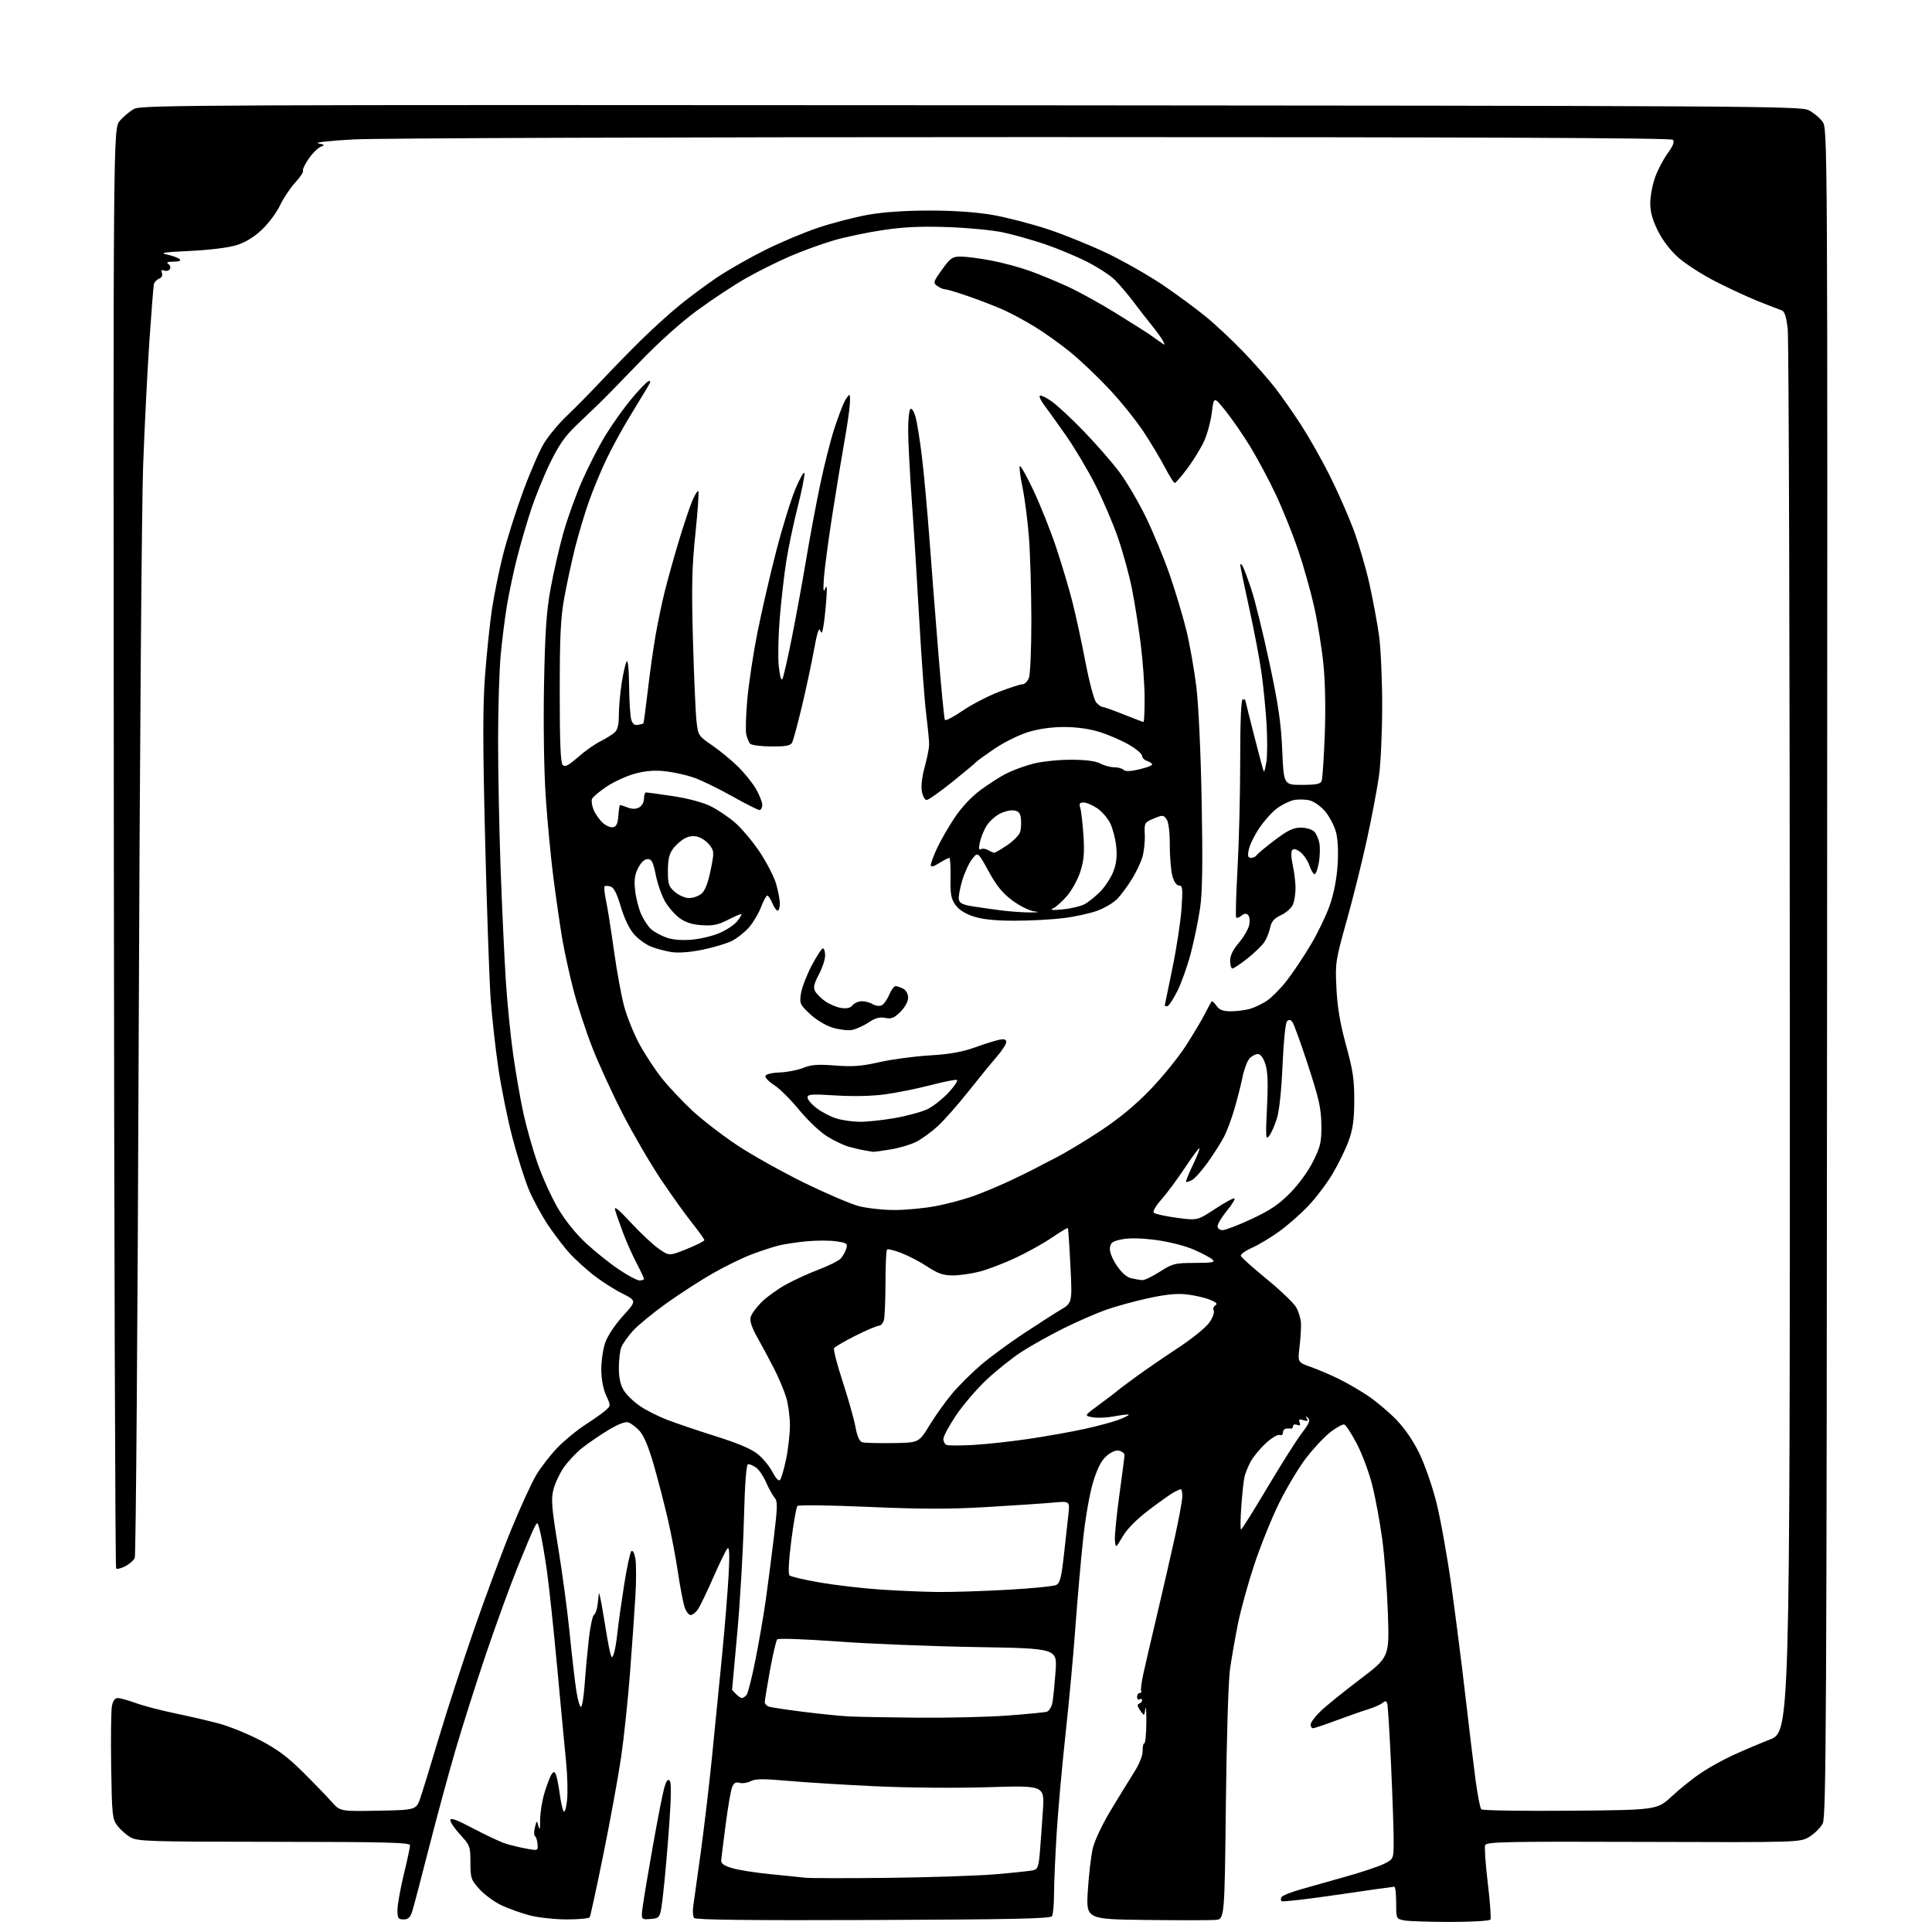 <?xml version="1.0" encoding="UTF-8" standalone="no"?>
<svg 
  version="1.1" 
  xmlns="http://www.w3.org/2000/svg" 
  xmlns:xlink="http://www.w3.org/1999/xlink" 
  xmlns:svg="http://www.w3.org/2000/svg"
  xmlns:rdf="http://www.w3.org/1999/02/22-rdf-syntax-ns#"
  xmlns:cc="http://creativecommons.org/ns#"
  xmlns:dc="http://purl.org/dc/elements/1.1/"
  viewBox="0 0 768 768"
  width="768"
  height="768"
>
<style>svg {background-color: white; }</style>"
<path stroke="none" fill="black" fill-rule="evenodd" d="M347.12,763.23C298.38,763.42 276.56,763.17 275.95,762.44C275.46,761.85 275.28,759.83 275.55,757.94C275.82,756.05 277.13,746.62 278.47,737.00C279.80,727.38 281.80,710.50 282.92,699.50C284.04,688.50 285.87,670.05 286.99,658.50C288.11,646.95 289.30,632.33 289.64,626.00C290.07,618.04 289.94,614.81 289.21,615.50C288.64,616.05 286.14,621.15 283.65,626.83C281.16,632.51 278.41,638.25 277.54,639.58C276.67,640.91 275.32,642.00 274.55,642.00C273.78,642.00 272.68,640.54 272.10,638.75C271.52,636.96 270.35,630.77 269.49,625.00C268.64,619.23 266.79,609.55 265.38,603.50C263.97,597.45 261.45,587.77 259.79,582.00C257.80,575.10 255.88,570.56 254.20,568.76C252.80,567.26 250.79,565.75 249.74,565.42C248.52,565.03 245.65,566.15 241.67,568.56C238.28,570.63 233.59,573.85 231.25,575.72C228.92,577.59 225.68,581.06 224.05,583.42C222.43,585.78 220.59,589.73 219.98,592.18C219.02,595.99 219.30,599.40 221.87,615.08C223.54,625.21 225.61,640.70 226.48,649.50C227.35,658.30 228.53,668.54 229.12,672.25C229.70,675.97 230.55,678.78 231.00,678.50C231.45,678.22 232.10,674.06 232.43,669.25C232.77,664.44 233.51,656.46 234.07,651.53C234.64,646.59 235.55,642.28 236.10,641.94C236.65,641.60 237.27,640.01 237.48,638.41C237.69,636.81 237.94,634.60 238.03,633.50C238.13,632.40 239.00,636.53 239.98,642.68C240.95,648.83 242.08,655.13 242.48,656.68C243.15,659.24 243.29,659.31 243.98,657.50C244.40,656.40 245.06,652.58 245.44,649.00C245.82,645.42 247.02,636.88 248.10,630.02C249.18,623.15 250.47,617.13 250.96,616.64C251.49,616.11 252.15,617.26 252.55,619.44C252.94,621.47 252.95,628.17 252.59,634.32C252.23,640.47 251.26,654.27 250.44,665.00C249.62,675.73 248.03,690.80 246.90,698.50C245.77,706.20 242.62,723.47 239.90,736.89C237.18,750.30 234.71,761.66 234.42,762.14C234.12,762.61 230.04,763.00 225.34,763.00C220.63,763.00 214.02,762.28 210.64,761.41C207.26,760.53 202.18,758.72 199.34,757.38C196.50,756.04 192.56,753.15 190.59,750.97C187.23,747.25 187.00,746.57 187.00,740.36C187.00,734.01 186.83,733.54 183.00,729.38C180.80,727.00 179.00,724.37 179.00,723.54C179.00,722.43 181.49,723.34 188.25,726.91C193.34,729.59 199.07,732.28 201.00,732.88C202.93,733.49 206.61,734.37 209.19,734.85C213.82,735.71 213.87,735.69 213.69,733.11C213.58,731.67 213.14,730.23 212.69,729.91C212.25,729.58 212.22,728.00 212.63,726.41C213.38,723.50 213.38,723.50 214.06,726.00C214.54,727.76 214.74,727.01 214.71,723.48C214.69,720.72 215.49,715.77 216.50,712.48C217.50,709.19 218.79,705.90 219.36,705.16C220.19,704.08 220.52,704.18 221.07,705.66C221.44,706.67 222.08,709.98 222.49,713.00C222.89,716.02 223.56,719.12 223.98,719.89C224.44,720.73 224.99,719.17 225.39,715.89C225.75,712.92 225.59,706.00 225.04,700.50C224.49,695.00 222.90,678.12 221.51,663.00C220.11,647.88 218.27,630.55 217.41,624.50C216.56,618.45 215.37,611.53 214.77,609.12C213.70,604.77 213.69,604.75 212.40,607.21C211.68,608.58 208.67,615.72 205.70,623.10C202.73,630.47 197.10,645.95 193.19,657.50C189.28,669.05 183.83,686.21 181.07,695.63C178.32,705.05 173.56,722.60 170.49,734.63C167.43,746.66 164.45,757.96 163.88,759.75C163.09,762.24 162.28,763.00 160.42,763.00C158.29,763.00 158.00,762.55 158.00,759.25C158.00,757.19 159.13,750.86 160.50,745.19C161.88,739.51 163.00,734.27 163.00,733.53C163.00,732.42 153.48,732.18 108.93,732.15C58.69,732.11 54.64,731.98 51.79,730.30C50.09,729.31 47.76,727.23 46.60,725.68C44.65,723.06 44.48,721.37 44.19,702.18C44.02,690.81 44.15,680.04 44.48,678.25C44.89,676.08 45.66,675.00 46.81,675.00C47.75,675.00 50.98,675.90 53.98,676.99C56.98,678.09 63.94,679.91 69.46,681.05C74.98,682.19 82.88,684.02 87.00,685.12C91.12,686.23 98.54,689.24 103.47,691.81C110.23,695.34 114.43,698.47 120.49,704.50C124.91,708.90 130.03,714.20 131.87,716.28C135.21,720.05 135.21,720.05 150.34,719.78C165.48,719.50 165.48,719.50 167.17,714.50C168.10,711.75 171.41,700.95 174.53,690.50C177.65,680.05 183.95,660.70 188.53,647.50C193.11,634.30 199.79,616.35 203.39,607.61C206.98,598.88 211.40,589.27 213.21,586.26C215.02,583.25 218.75,578.44 221.50,575.57C224.25,572.70 229.20,568.60 232.50,566.47C235.80,564.34 239.47,561.75 240.66,560.71C242.82,558.82 242.82,558.81 240.93,554.66C239.76,552.07 239.04,548.20 239.02,544.43C239.01,541.09 239.70,536.30 240.56,533.78C241.46,531.13 244.42,526.66 247.61,523.15C253.10,517.08 253.10,517.08 247.25,514.12C244.03,512.50 238.94,509.24 235.95,506.88C232.95,504.52 228.80,500.77 226.73,498.54C224.66,496.32 220.79,491.30 218.14,487.40C215.48,483.49 211.92,476.95 210.21,472.86C208.51,468.77 205.53,459.28 203.59,451.79C201.65,444.29 199.16,431.93 198.06,424.33C196.95,416.72 195.61,404.65 195.07,397.50C194.54,390.35 193.54,361.97 192.86,334.43C191.89,295.32 191.89,280.87 192.82,268.43C193.48,259.67 194.72,247.82 195.57,242.10C196.43,236.38 198.40,226.70 199.95,220.60C201.49,214.49 205.04,203.26 207.83,195.63C210.62,188.00 214.39,179.29 216.20,176.29C218.02,173.28 222.18,168.27 225.47,165.16C228.75,162.05 234.80,155.90 238.93,151.50C243.05,147.10 250.17,139.80 254.75,135.28C259.34,130.76 266.33,124.42 270.30,121.20C274.26,117.98 280.95,113.03 285.17,110.20C289.39,107.37 297.82,102.55 303.92,99.50C310.01,96.44 319.61,92.40 325.25,90.52C330.89,88.63 339.77,86.32 345.00,85.39C351.15,84.29 359.79,83.70 369.50,83.70C379.16,83.70 388.06,84.32 394.50,85.43C400.00,86.38 409.90,88.94 416.50,91.11C423.10,93.29 433.90,97.68 440.50,100.87C447.10,104.06 456.96,109.70 462.41,113.40C467.86,117.10 475.51,122.74 479.41,125.94C483.31,129.13 490.11,135.51 494.51,140.12C498.92,144.73 504.60,151.20 507.13,154.50C509.66,157.80 514.21,164.32 517.25,169.00C520.28,173.68 525.32,182.56 528.43,188.75C531.55,194.94 535.83,204.61 537.95,210.25C540.06,215.89 542.94,225.68 544.35,232.00C545.75,238.32 547.47,247.55 548.17,252.50C548.87,257.45 549.44,270.05 549.44,280.50C549.44,290.95 548.86,303.55 548.16,308.50C547.46,313.45 545.33,324.70 543.42,333.50C541.51,342.30 537.88,356.90 535.34,365.95C530.87,381.93 530.75,382.70 531.26,392.95C531.64,400.50 532.72,406.91 535.08,415.50C537.82,425.46 538.37,429.20 538.34,437.50C538.30,445.19 537.79,448.88 536.12,453.49C534.92,456.79 532.07,462.64 529.79,466.49C527.50,470.35 523.13,476.14 520.07,479.37C517.01,482.59 511.74,487.21 508.37,489.62C504.99,492.04 500.13,494.94 497.56,496.08C494.99,497.22 493.05,498.64 493.25,499.24C493.45,499.85 498.07,503.98 503.51,508.43C508.95,512.88 514.22,517.93 515.23,519.65C516.23,521.37 517.10,524.29 517.17,526.14C517.23,527.99 516.96,532.21 516.57,535.53C515.86,541.55 515.86,541.55 521.18,543.43C524.10,544.46 529.20,546.65 532.50,548.29C535.80,549.93 540.98,552.96 544.01,555.01C547.04,557.07 551.91,561.16 554.83,564.12C558.16,567.48 561.62,572.48 564.09,577.49C566.27,581.91 569.36,590.75 570.98,597.20C572.60,603.64 575.27,618.49 576.92,630.20C578.56,641.92 581.07,661.62 582.50,674.00C583.92,686.38 585.74,701.43 586.54,707.45C587.34,713.47 588.37,718.77 588.84,719.24C589.30,719.70 605.21,719.95 624.19,719.79C658.70,719.50 658.70,719.50 664.68,713.96C667.97,710.91 673.23,706.71 676.37,704.63C679.52,702.54 685.11,699.45 688.79,697.76C692.48,696.06 699.10,693.25 703.50,691.51C711.50,688.35 711.50,688.35 711.48,412.93C711.47,261.44 711.09,134.43 710.64,130.69C710.05,125.70 709.38,123.72 708.16,123.33C707.25,123.03 703.12,121.43 699.00,119.78C694.88,118.13 687.23,114.59 682.00,111.92C676.77,109.24 670.17,105.01 667.32,102.51C664.07,99.66 660.99,95.68 659.07,91.82C656.91,87.49 656.00,84.24 656.00,80.82C656.00,78.14 656.84,73.57 657.86,70.66C658.88,67.75 661.14,63.41 662.88,61.01C665.13,57.90 665.73,56.33 664.97,55.57C664.22,54.82 589.36,54.50 410.70,54.50C267.88,54.50 150.09,54.90 140.50,55.43C130.95,55.95 124.81,56.63 126.50,56.98C129.13,57.53 129.25,57.70 127.50,58.34C126.40,58.74 124.25,60.87 122.72,63.08C121.20,65.29 120.17,67.46 120.44,67.90C120.71,68.33 119.31,70.45 117.34,72.59C115.37,74.74 112.64,78.84 111.28,81.70C109.92,84.56 106.66,88.92 104.03,91.38C100.87,94.33 97.43,96.41 93.87,97.50C90.76,98.46 83.02,99.41 75.50,99.75C64.89,100.25 63.23,100.52 66.48,101.21C68.67,101.68 70.90,102.50 71.43,103.03C72.06,103.66 71.17,104.01 68.95,104.02C66.60,104.03 65.94,104.31 66.88,104.90C67.64,105.38 67.93,106.31 67.53,106.96C67.13,107.61 66.12,107.88 65.29,107.56C64.23,107.15 63.95,107.44 64.37,108.53C64.73,109.46 64.28,110.36 63.23,110.79C62.28,111.18 61.35,112.17 61.16,113.00C60.98,113.83 60.18,123.95 59.39,135.50C58.60,147.05 57.48,169.32 56.90,185.00C56.32,200.68 55.52,304.40 55.12,415.50C54.72,526.60 54.02,618.30 53.57,619.29C53.13,620.27 51.42,621.77 49.79,622.61C48.15,623.46 46.52,623.85 46.16,623.49C45.80,623.13 45.39,494.21 45.25,337.00C45.00,51.16 45.00,51.16 47.62,48.04C49.06,46.33 51.65,44.18 53.37,43.27C56.27,41.73 80.74,41.63 385.99,41.84C695.18,42.05 715.69,42.17 718.92,43.78C720.82,44.73 723.30,46.77 724.44,48.32C726.50,51.15 726.50,51.15 726.30,386.53C726.12,684.72 725.93,722.24 724.57,724.86C723.73,726.48 721.38,728.84 719.34,730.10C715.63,732.39 715.63,732.39 653.29,732.18C598.32,731.99 590.88,732.15 590.37,733.49C590.05,734.32 590.52,741.10 591.42,748.56C592.31,756.01 592.79,762.54 592.47,763.06C592.14,763.58 585.10,764.00 576.57,764.00C568.14,764.00 559.84,763.72 558.12,763.38C555.02,762.75 555.00,762.72 555.00,756.38C555.00,752.87 554.66,750.00 554.25,749.99C553.84,749.99 543.72,751.42 531.77,753.18C519.82,754.93 509.76,756.09 509.42,755.75C509.08,755.41 509.09,754.67 509.44,754.10C509.79,753.53 513.10,752.19 516.79,751.13C520.48,750.06 528.67,747.75 535.00,745.98C541.33,744.22 548.19,741.92 550.25,740.87C554.00,738.96 554.00,738.96 554.00,731.49C554.00,727.38 553.53,713.78 552.95,701.26C552.38,688.74 551.70,677.89 551.44,677.14C551.08,676.07 550.67,676.03 549.53,676.97C548.74,677.63 546.16,678.76 543.80,679.49C541.43,680.21 535.76,682.20 531.18,683.90C526.61,685.61 522.44,687.00 521.93,687.00C521.42,687.00 521.00,686.35 521.00,685.55C521.00,684.75 522.69,682.44 524.75,680.42C526.81,678.40 533.85,672.69 540.39,667.73C552.28,658.73 552.28,658.73 551.72,641.61C551.40,632.20 550.40,618.88 549.48,612.00C548.56,605.12 546.75,595.35 545.47,590.28C544.18,585.21 541.41,577.81 539.32,573.84C537.22,569.86 535.00,566.45 534.38,566.27C533.76,566.08 531.32,567.40 528.96,569.21C526.59,571.02 522.23,575.65 519.26,579.50C516.30,583.35 511.44,591.45 508.46,597.50C505.48,603.55 501.04,614.58 498.58,622.00C496.12,629.42 493.20,640.00 492.10,645.50C490.99,651.00 489.58,659.10 488.95,663.50C488.30,668.05 487.58,691.23 487.30,717.20C486.79,762.89 486.79,762.89 483.14,763.20C481.14,763.36 468.75,763.37 455.62,763.21C431.73,762.93 431.73,762.93 432.43,751.57C432.82,745.32 433.70,737.77 434.39,734.79C435.12,731.65 438.17,725.19 441.65,719.44C444.95,713.97 449.15,707.14 450.98,704.25C452.97,701.11 454.27,697.79 454.22,696.00C454.17,694.35 454.47,693.00 454.88,693.00C455.29,693.00 455.65,689.29 455.69,684.75C455.72,680.21 455.55,677.79 455.30,679.36C454.85,682.22 454.85,682.22 453.23,679.92C452.08,678.28 451.96,677.51 452.81,677.23C453.47,677.01 454.00,676.39 454.00,675.86C454.00,675.32 453.55,675.16 453.00,675.50C452.45,675.84 452.00,675.42 452.00,674.56C452.00,673.70 452.48,673.00 453.06,673.00C453.64,673.00 453.90,672.65 453.64,672.22C453.37,671.79 453.75,668.76 454.47,665.47C455.19,662.19 457.65,651.62 459.92,642.00C462.20,632.38 465.39,618.43 467.03,611.01C468.66,603.60 470.00,596.28 470.00,594.76C470.00,593.24 469.75,592.00 469.43,592.00C469.12,592.00 467.89,592.52 466.68,593.16C465.48,593.80 461.03,596.96 456.78,600.18C451.86,603.92 448.05,607.76 446.28,610.77C443.50,615.50 443.50,615.50 443.20,612.37C443.03,610.64 443.82,602.56 444.95,594.41C446.08,586.26 447.00,579.06 447.00,578.41C447.00,577.76 446.09,576.99 444.97,576.70C443.69,576.37 441.86,577.09 439.99,578.66C437.89,580.43 436.35,583.35 434.63,588.82C433.23,593.29 431.54,602.77 430.59,611.50C429.70,619.75 428.30,635.63 427.49,646.79C426.68,657.95 424.89,677.30 423.52,689.79C422.15,702.28 420.57,719.92 420.02,729.00C419.46,738.08 419.00,748.88 418.99,753.00C418.98,757.12 418.62,761.06 418.18,761.73C417.58,762.69 401.56,763.03 347.12,763.23zM258.65,762.82C254.79,763.13 254.79,763.13 255.50,757.82C255.88,754.89 257.72,743.95 259.58,733.50C261.43,723.05 263.45,712.76 264.06,710.63C264.81,707.98 265.48,707.08 266.19,707.79C266.89,708.49 266.83,714.13 266.01,725.66C265.34,734.92 264.28,747.00 263.65,752.50C262.50,762.50 262.50,762.50 258.65,762.82zM353.50,746.47C370.00,746.28 389.12,745.63 396.00,745.03C402.88,744.44 409.47,743.74 410.65,743.48C412.51,743.07 412.87,742.12 413.37,736.26C413.68,732.54 414.22,725.06 414.57,719.62C415.21,709.75 415.21,709.75 392.85,710.44C380.27,710.83 360.67,710.67 348.00,710.07C335.62,709.49 319.93,708.52 313.11,707.91C303.48,707.05 300.22,707.08 298.43,708.04C297.17,708.71 295.18,709.02 294.01,708.71C292.41,708.30 291.66,708.75 290.97,710.57C290.47,711.90 289.34,718.50 288.47,725.24C287.59,731.98 286.79,738.34 286.69,739.37C286.55,740.77 287.61,741.57 291.00,742.60C293.48,743.35 300.23,744.42 306.00,744.99C311.77,745.55 318.07,746.19 320.00,746.42C321.93,746.64 337.00,746.66 353.50,746.47zM365.00,682.81C376.82,682.91 392.80,682.53 400.50,681.96C408.20,681.39 415.24,680.70 416.15,680.43C417.05,680.15 418.05,678.48 418.37,676.72C418.68,674.95 419.24,669.40 419.60,664.38C420.27,655.27 420.27,655.27 387.88,654.73C370.07,654.43 345.21,653.43 332.64,652.50C320.07,651.58 309.41,651.20 308.97,651.66C308.52,652.12 307.22,657.66 306.08,663.96C304.94,670.27 304.00,675.96 304.00,676.61C304.00,677.26 304.68,678.05 305.52,678.37C306.35,678.69 312.54,679.64 319.27,680.47C326.00,681.31 334.20,682.14 337.50,682.31C340.80,682.48 353.18,682.71 365.00,682.81zM294.95,675.00C295.39,675.00 296.21,674.44 296.78,673.75C297.34,673.06 298.95,666.65 300.36,659.50C301.78,652.35 303.60,641.77 304.41,636.00C305.22,630.23 306.66,619.09 307.61,611.26C309.13,598.69 309.15,596.81 307.85,595.26C307.04,594.29 305.53,591.55 304.50,589.18C303.47,586.80 301.71,584.21 300.59,583.43C299.47,582.64 298.05,582.00 297.43,582.00C296.65,582.00 296.12,588.95 295.69,604.75C295.34,617.26 294.16,637.40 293.04,649.50C291.93,661.60 291.02,671.58 291.01,671.68C291.01,671.78 291.71,672.56 292.57,673.43C293.44,674.29 294.51,675.00 294.95,675.00zM372.50,632.84C378.00,632.91 390.52,632.52 400.33,631.97C410.14,631.43 418.96,630.56 419.94,630.03C421.34,629.28 421.97,626.82 422.90,618.29C423.56,612.36 424.37,605.07 424.70,602.09C425.31,596.68 425.31,596.68 418.41,597.32C414.61,597.67 402.73,598.47 392.00,599.09C377.18,599.95 365.94,599.93 345.15,599.01C330.10,598.35 317.43,598.19 316.99,598.65C316.55,599.12 315.45,605.31 314.55,612.40C313.53,620.38 313.26,625.66 313.84,626.24C314.35,626.75 319.84,628.04 326.04,629.09C332.25,630.15 342.98,631.40 349.91,631.87C356.83,632.33 367.00,632.77 372.50,632.84zM493.33,608.00C493.64,608.00 498.37,600.46 503.84,591.25C509.32,582.04 515.47,572.32 517.51,569.66C520.45,565.83 520.96,564.58 519.97,563.66C518.99,562.76 518.88,562.81 519.48,563.86C520.06,564.89 519.74,565.05 518.13,564.54C516.47,564.01 516.14,564.21 516.62,565.45C517.06,566.60 516.79,566.85 515.61,566.40C514.73,566.06 514.00,566.28 514.00,566.89C514.00,567.50 513.66,567.95 513.25,567.88C512.84,567.82 511.94,567.82 511.25,567.88C510.56,567.95 510.00,568.66 510.00,569.47C510.00,570.30 509.41,570.71 508.64,570.42C507.89,570.13 505.40,571.65 503.09,573.80C500.79,575.95 498.10,579.23 497.11,581.10C496.12,582.97 495.04,585.62 494.71,587.00C494.38,588.38 493.81,593.66 493.44,598.75C493.08,603.84 493.03,608.00 493.33,608.00zM310.05,588.35C310.53,587.87 311.62,584.19 312.46,580.17C313.31,576.15 314.00,570.06 314.00,566.62C314.00,563.18 313.33,558.14 312.50,555.43C311.68,552.72 309.51,547.58 307.68,544.00C305.85,540.42 302.88,534.89 301.08,531.71C298.91,527.87 298.00,525.15 298.37,523.66C298.68,522.41 300.61,519.72 302.65,517.68C304.69,515.64 309.10,512.46 312.43,510.62C315.77,508.78 321.71,506.07 325.63,504.60C329.56,503.12 333.44,501.15 334.27,500.21C335.09,499.27 336.06,497.52 336.43,496.32C337.03,494.35 336.64,494.07 332.48,493.45C329.95,493.07 324.64,493.06 320.69,493.43C316.73,493.81 311.70,494.57 309.50,495.12C307.30,495.67 302.54,497.23 298.92,498.58C295.30,499.94 288.32,503.34 283.42,506.14C278.51,508.94 270.15,514.34 264.84,518.14C259.52,521.95 253.54,526.87 251.54,529.08C249.55,531.30 247.48,534.24 246.96,535.62C246.43,537.00 246.00,540.69 246.00,543.82C246.01,547.66 246.63,550.52 247.93,552.65C248.98,554.38 251.84,557.17 254.27,558.84C256.70,560.52 261.58,563.00 265.10,564.36C268.62,565.72 277.38,568.68 284.56,570.95C293.53,573.78 298.79,576.02 301.34,578.13C303.39,579.81 305.98,583.00 307.11,585.22C308.30,587.54 309.53,588.87 310.05,588.35zM387.00,574.38C392.23,574.08 402.14,573.00 409.04,571.97C415.94,570.95 425.83,569.18 431.02,568.05C436.22,566.91 442.40,565.25 444.76,564.35C447.12,563.45 448.88,562.55 448.68,562.35C448.49,562.15 445.92,562.45 442.97,563.01C440.03,563.56 436.12,563.74 434.28,563.39C430.94,562.77 430.94,562.77 437.22,558.16C440.67,555.62 443.73,553.30 444.00,553.00C444.27,552.70 447.65,550.16 451.50,547.35C455.35,544.55 463.00,539.29 468.50,535.67C474.14,531.95 479.52,527.56 480.84,525.59C482.13,523.68 482.86,521.58 482.46,520.94C482.07,520.30 482.36,519.40 483.11,518.93C484.10,518.32 483.54,517.71 480.98,516.67C479.07,515.88 475.00,514.94 471.95,514.57C467.93,514.09 463.66,514.50 456.47,516.06C451.01,517.24 443.38,519.34 439.52,520.72C435.66,522.10 428.14,525.38 422.82,528.02C417.50,530.66 410.02,534.83 406.20,537.30C402.38,539.77 396.04,544.83 392.10,548.54C388.17,552.25 382.71,558.63 379.98,562.73C377.24,566.82 375.00,570.99 375.00,572.00C375.00,573.01 375.56,574.08 376.25,574.38C376.94,574.68 381.77,574.68 387.00,574.38zM354.89,573.65C365.28,573.50 365.28,573.50 369.51,566.54C371.84,562.71 375.94,556.99 378.62,553.82C381.31,550.65 386.43,545.57 390.00,542.53C393.57,539.48 401.08,533.96 406.68,530.25C412.28,526.54 418.97,522.25 421.55,520.71C426.24,517.93 426.24,517.93 425.51,503.21C425.12,495.12 424.65,488.36 424.49,488.18C424.32,488.00 421.49,489.69 418.20,491.94C414.91,494.19 408.42,497.81 403.78,499.98C399.14,502.16 392.69,504.63 389.46,505.47C386.23,506.31 381.42,507.00 378.77,507.00C374.98,507.00 372.87,506.28 368.73,503.56C365.86,501.66 361.19,499.21 358.36,498.12C355.53,497.02 352.94,496.39 352.61,496.72C352.27,497.06 351.99,503.00 351.99,509.92C351.98,516.84 351.70,523.51 351.37,524.75C351.04,525.99 350.13,527.00 349.36,527.00C348.59,527.00 344.40,528.79 340.05,530.97C335.71,533.16 331.88,535.38 331.55,535.92C331.22,536.46 332.76,542.43 334.97,549.20C337.18,555.96 339.47,564.06 340.05,567.19C340.78,571.07 341.65,573.02 342.81,573.34C343.74,573.59 349.17,573.73 354.89,573.65zM254.24,509.00C255.21,509.00 256.00,508.72 256.00,508.38C256.00,508.03 254.67,505.22 253.05,502.13C251.42,499.03 248.99,493.57 247.65,490.00C246.31,486.43 244.90,482.38 244.52,481.00C244.02,479.21 245.81,480.65 250.79,486.03C254.63,490.18 259.63,494.86 261.90,496.43C266.04,499.30 266.04,499.30 273.02,496.49C276.86,494.95 280.00,493.36 280.00,492.97C280.00,492.58 277.79,489.49 275.10,486.12C272.40,482.75 266.81,474.93 262.67,468.74C258.53,462.56 251.78,450.98 247.66,443.00C243.55,435.02 238.08,423.13 235.51,416.56C232.93,410.00 229.54,399.65 227.96,393.56C226.38,387.48 224.38,378.30 223.50,373.17C222.63,368.03 221.05,357.14 219.99,348.96C218.94,340.78 217.56,326.18 216.92,316.51C216.24,306.22 215.96,287.84 216.26,272.21C216.66,251.12 217.21,243.08 218.86,234.00C220.01,227.68 222.30,217.70 223.95,211.82C225.60,205.95 228.98,196.57 231.47,190.97C233.95,185.37 238.05,177.38 240.58,173.22C243.10,169.06 247.68,162.60 250.75,158.87C253.82,155.14 256.97,151.84 257.77,151.54C258.82,151.13 258.67,151.86 257.22,154.24C256.13,156.03 252.92,161.32 250.08,166.00C247.25,170.68 243.18,178.14 241.05,182.59C238.91,187.05 235.77,194.63 234.07,199.45C232.37,204.27 229.90,212.55 228.57,217.86C227.25,223.16 225.34,232.00 224.33,237.50C222.85,245.62 222.51,252.70 222.50,275.20C222.50,295.27 222.83,303.23 223.69,304.09C224.61,305.01 225.97,304.31 229.69,301.04C232.33,298.70 236.30,295.89 238.50,294.78C240.70,293.67 243.29,292.07 244.25,291.23C245.51,290.12 246.00,288.18 246.00,284.29C246.00,281.31 246.50,275.65 247.10,271.69C247.71,267.74 248.60,263.82 249.07,263.00C249.60,262.08 249.99,265.76 250.07,272.50C250.14,278.55 250.52,284.62 250.92,286.00C251.42,287.76 252.21,288.40 253.57,288.15C254.63,287.97 255.62,287.70 255.76,287.56C255.90,287.42 256.69,281.50 257.52,274.41C258.34,267.31 259.73,257.45 260.61,252.50C261.48,247.55 263.07,239.90 264.15,235.50C265.23,231.10 267.73,222.10 269.71,215.50C271.69,208.90 274.16,201.52 275.18,199.11C276.21,196.69 277.29,194.96 277.59,195.26C277.89,195.56 277.37,203.16 276.43,212.15C275.04,225.54 274.87,233.21 275.46,254.50C275.87,268.80 276.49,283.19 276.85,286.47C277.49,292.34 277.59,292.50 283.00,296.22C286.02,298.29 290.62,302.06 293.20,304.58C295.79,307.10 299.05,311.12 300.45,313.51C301.85,315.90 303.00,318.79 303.00,319.93C303.00,321.07 302.50,322.00 301.90,322.00C301.29,322.00 296.35,319.50 290.91,316.45C285.47,313.40 278.63,310.08 275.71,309.07C272.78,308.06 267.71,306.94 264.44,306.58C260.33,306.12 256.67,306.41 252.54,307.50C249.26,308.37 244.17,310.68 241.22,312.64C238.27,314.60 235.62,316.84 235.32,317.62C235.02,318.40 235.31,320.33 235.97,321.92C236.62,323.50 238.21,325.79 239.49,326.99C240.77,328.20 242.65,329.02 243.66,328.83C245.04,328.57 245.58,327.42 245.81,324.24C245.98,321.91 246.28,320.00 246.49,320.00C246.70,320.00 248.05,320.45 249.50,321.00C251.28,321.68 252.76,321.66 254.07,320.96C255.17,320.37 256.00,318.88 256.00,317.46C256.00,316.11 256.38,315.00 256.84,315.00C257.30,315.00 262.11,315.67 267.54,316.48C273.45,317.37 279.42,318.96 282.45,320.46C285.23,321.83 289.62,324.78 292.20,327.02C294.79,329.25 299.17,334.45 301.93,338.58C304.69,342.71 307.64,348.40 308.48,351.23C309.31,354.05 310.00,357.63 310.00,359.18C310.00,360.73 309.60,362.00 309.12,362.00C308.64,362.00 307.68,360.65 307.00,359.00C306.32,357.35 305.42,356.00 305.01,356.00C304.61,356.00 303.48,358.07 302.51,360.61C301.55,363.14 299.39,366.76 297.72,368.66C296.05,370.56 293.05,372.95 291.04,373.98C289.04,375.00 283.82,376.58 279.45,377.49C274.48,378.52 269.83,378.89 267.04,378.48C264.58,378.11 260.88,377.13 258.80,376.30C256.72,375.47 253.67,373.25 252.01,371.35C250.15,369.24 248.15,365.05 246.79,360.46C245.27,355.27 244.03,352.83 242.73,352.41C241.69,352.09 240.61,352.05 240.33,352.34C240.04,352.63 240.31,355.20 240.92,358.06C241.53,360.92 242.94,369.84 244.06,377.88C245.17,385.92 246.99,395.88 248.10,400.00C249.21,404.12 251.91,410.84 254.11,414.92C256.31,419.01 260.35,425.17 263.10,428.62C265.84,432.07 271.33,437.90 275.29,441.57C279.26,445.24 287.23,451.39 293.00,455.22C298.77,459.06 310.70,465.74 319.50,470.07C328.30,474.39 338.18,478.62 341.46,479.47C344.74,480.31 351.10,481.00 355.60,481.00C360.10,481.00 367.47,480.30 371.99,479.44C376.50,478.59 383.26,476.78 386.99,475.44C390.73,474.09 397.09,471.43 401.14,469.54C405.19,467.64 409.62,465.47 411.00,464.72C412.38,463.97 416.43,461.87 420.00,460.06C423.57,458.24 431.45,453.49 437.50,449.50C444.88,444.62 451.38,439.24 457.25,433.15C462.06,428.16 468.42,420.32 471.38,415.73C474.34,411.14 477.77,405.39 479.00,402.94C480.24,400.50 481.43,398.30 481.65,398.06C481.87,397.82 482.74,398.61 483.58,399.81C484.74,401.47 486.13,402.00 489.31,402.00C491.62,402.00 495.04,401.56 496.90,401.03C498.77,400.49 501.82,399.03 503.67,397.78C505.53,396.52 508.99,393.02 511.37,390.00C513.74,386.98 518.02,380.61 520.87,375.85C523.72,371.10 527.20,363.90 528.61,359.85C530.23,355.19 531.37,349.31 531.72,343.78C532.07,338.22 531.82,333.45 531.04,330.63C530.36,328.20 528.47,324.60 526.84,322.62C525.21,320.64 522.44,318.65 520.69,318.19C518.93,317.73 516.03,317.67 514.23,318.07C512.42,318.47 509.36,320.01 507.43,321.49C505.49,322.97 502.36,326.50 500.48,329.34C498.59,332.18 496.76,335.96 496.40,337.75C495.89,340.31 496.08,341.00 497.32,341.00C498.18,341.00 499.17,340.54 499.51,339.98C499.86,339.42 503.10,336.72 506.72,333.98C511.92,330.05 514.09,329.00 517.08,329.00C519.16,329.00 521.55,329.69 522.39,330.53C523.23,331.37 524.18,333.51 524.49,335.28C524.80,337.05 524.69,340.52 524.25,343.00C523.81,345.48 523.05,347.50 522.56,347.50C522.08,347.50 521.17,345.98 520.54,344.12C519.92,342.27 518.34,339.89 517.04,338.83C515.56,337.63 514.33,337.27 513.74,337.86C513.15,338.45 513.20,340.73 513.90,343.95C514.50,346.78 515.00,350.85 515.00,352.98C515.00,355.12 514.57,358.01 514.03,359.41C513.49,360.84 511.43,362.73 509.32,363.73C506.48,365.07 505.42,366.28 504.92,368.72C504.56,370.50 503.52,373.08 502.62,374.46C501.71,375.85 498.68,378.78 495.89,380.99C493.10,383.20 490.41,385.00 489.91,385.00C489.41,385.00 489.00,383.61 489.00,381.91C489.00,379.83 490.13,377.50 492.45,374.79C494.34,372.58 496.19,369.42 496.55,367.78C496.92,366.10 496.74,364.34 496.14,363.74C495.40,363.00 494.62,363.07 493.52,363.98C492.66,364.70 491.71,365.04 491.41,364.74C491.11,364.44 491.35,355.72 491.93,345.35C492.52,334.98 493.00,315.59 493.00,302.25C493.00,286.75 493.36,278.00 494.00,278.00C494.55,278.00 495.00,278.12 495.00,278.26C495.00,278.40 496.60,284.79 498.55,292.47C500.50,300.15 502.24,306.57 502.41,306.75C502.59,306.92 503.04,305.14 503.42,302.79C503.79,300.44 503.82,293.79 503.49,288.01C503.15,282.23 502.24,273.00 501.47,267.50C500.70,262.00 498.48,250.32 496.53,241.53C494.59,232.75 493.01,225.10 493.03,224.53C493.05,223.97 493.48,224.21 493.99,225.08C494.49,225.95 496.08,230.22 497.52,234.58C498.95,238.94 502.15,251.95 504.62,263.50C508.18,280.16 509.23,287.34 509.71,298.25C510.31,312.00 510.31,312.00 517.55,312.00C523.18,312.00 524.92,311.65 525.38,310.44C525.71,309.59 526.26,301.38 526.61,292.19C527.00,281.93 526.80,271.07 526.08,264.00C525.44,257.68 523.78,247.39 522.39,241.15C520.99,234.91 518.06,224.56 515.86,218.15C513.66,211.74 509.66,201.87 506.97,196.20C504.28,190.54 499.83,182.22 497.08,177.70C494.34,173.19 489.94,166.80 487.31,163.50C482.53,157.50 482.53,157.50 481.72,164.00C481.27,167.57 479.86,172.75 478.59,175.50C477.31,178.25 474.33,183.09 471.97,186.25C469.60,189.41 467.36,192.00 466.98,192.00C466.61,192.00 464.84,189.19 463.05,185.75C461.26,182.31 457.41,175.90 454.50,171.50C451.58,167.10 445.50,159.54 440.97,154.71C436.45,149.88 429.54,143.30 425.62,140.10C421.70,136.90 415.35,132.35 411.50,129.99C407.65,127.62 402.02,124.58 399.00,123.22C395.98,121.87 389.79,119.46 385.25,117.88C380.72,116.30 376.41,115.00 375.69,115.00C374.97,115.00 373.57,114.40 372.57,113.67C370.86,112.42 370.97,112.05 374.47,107.17C377.83,102.50 378.56,102.00 381.98,102.00C384.07,102.00 389.47,102.70 393.99,103.56C398.50,104.41 405.42,106.27 409.35,107.69C413.28,109.10 420.13,111.93 424.57,113.98C429.00,116.03 437.55,120.75 443.57,124.48C449.58,128.21 455.40,131.88 456.50,132.63C457.60,133.37 459.58,134.77 460.91,135.72C463.26,137.41 463.29,137.40 462.20,135.37C461.59,134.23 459.60,131.48 457.79,129.26C455.98,127.05 452.70,122.83 450.50,119.89C448.30,116.96 444.98,113.06 443.12,111.22C441.27,109.39 436.18,106.10 431.83,103.91C427.47,101.72 419.95,98.61 415.12,96.99C410.28,95.37 402.99,93.31 398.92,92.42C394.84,91.53 384.98,90.56 377.00,90.28C366.36,89.90 359.50,90.20 351.24,91.42C345.04,92.33 336.19,94.17 331.57,95.51C326.94,96.85 319.07,99.71 314.07,101.86C309.08,104.02 301.15,107.97 296.46,110.64C291.76,113.31 283.10,119.03 277.21,123.35C270.54,128.24 261.74,136.16 253.86,144.35C246.91,151.58 239.80,158.85 238.06,160.50C236.33,162.15 232.27,166.03 229.04,169.13C224.58,173.40 222.06,177.03 218.62,184.13C216.12,189.28 212.68,197.78 210.98,203.00C209.27,208.22 206.79,216.78 205.47,222.00C204.15,227.22 202.39,235.55 201.55,240.50C200.72,245.45 199.58,254.45 199.02,260.50C198.46,266.55 198.00,281.90 198.00,294.60C198.00,307.31 198.46,330.26 199.01,345.60C199.57,360.95 200.49,380.70 201.05,389.50C201.61,398.30 202.92,411.57 203.97,419.00C205.02,426.43 206.84,436.96 208.03,442.41C209.21,447.86 211.75,456.86 213.68,462.41C215.61,467.96 219.28,476.04 221.84,480.38C224.71,485.23 229.00,490.56 233.00,494.25C236.57,497.55 242.42,502.22 245.99,504.62C249.56,507.03 253.27,509.00 254.24,509.00zM454.05,508.88C454.90,508.95 458.05,507.44 461.05,505.53C466.15,502.27 467.04,502.05 474.96,502.03C482.08,502.00 483.20,501.79 481.96,500.67C481.16,499.94 477.79,498.16 474.49,496.72C471.05,495.22 464.62,493.59 459.49,492.92C453.65,492.16 448.92,492.06 446.00,492.65C442.24,493.40 441.45,493.96 441.20,496.06C441.03,497.57 442.10,500.34 443.90,503.03C445.85,505.93 447.88,507.72 449.70,508.13C451.24,508.48 453.20,508.82 454.05,508.88zM486.02,489.00C487.13,489.00 492.33,486.99 497.59,484.54C505.00,481.07 508.44,478.74 512.97,474.11C516.36,470.65 520.17,465.38 522.07,461.50C524.96,455.65 525.34,453.93 525.26,447.12C525.19,440.65 524.33,436.80 519.97,423.45C517.11,414.68 514.30,406.92 513.72,406.21C512.98,405.28 512.38,405.22 511.61,405.99C510.99,406.61 510.24,413.99 509.84,423.28C509.42,433.16 508.55,441.46 507.61,444.52C506.76,447.28 505.37,450.43 504.53,451.52C503.15,453.31 503.06,452.26 503.65,440.22C504.13,430.45 503.96,425.90 502.99,422.97C502.15,420.43 501.07,419.00 499.99,419.00C499.07,419.00 497.58,419.81 496.69,420.79C495.80,421.78 494.56,425.04 493.95,428.04C493.33,431.04 491.92,436.65 490.80,440.50C489.69,444.35 487.87,449.30 486.77,451.50C485.66,453.70 482.77,458.31 480.34,461.74C477.91,465.17 475.00,468.47 473.87,469.07C472.75,469.67 471.67,470.01 471.48,469.81C471.29,469.62 472.49,466.63 474.16,463.16C475.82,459.69 477.01,456.68 476.80,456.46C476.58,456.25 473.96,459.77 470.97,464.29C467.98,468.80 463.79,474.45 461.66,476.84C459.36,479.42 458.15,481.55 458.69,482.09C459.18,482.58 463.28,483.48 467.78,484.09C475.98,485.19 475.98,485.19 483.08,480.52C486.98,477.95 490.42,476.09 490.73,476.40C491.03,476.70 489.64,478.95 487.64,481.39C485.64,483.84 484.00,486.55 484.00,487.42C484.00,488.34 484.84,489.00 486.02,489.00zM347.00,457.86C346.73,457.79 345.38,457.56 344.00,457.35C342.62,457.14 339.72,456.48 337.54,455.88C335.36,455.29 331.31,453.34 328.54,451.57C325.77,449.79 320.82,445.06 317.54,441.05C314.26,437.04 309.84,432.66 307.72,431.32C305.60,429.99 304.05,428.35 304.27,427.70C304.50,427.00 306.88,426.42 309.93,426.32C312.83,426.22 317.04,425.40 319.28,424.51C322.51,423.21 325.14,423.02 332.03,423.56C338.96,424.10 342.50,423.83 349.60,422.22C354.50,421.10 363.43,419.91 369.46,419.55C377.37,419.09 382.37,418.21 387.46,416.39C391.33,415.00 395.74,413.62 397.25,413.32C399.25,412.92 400.00,413.17 400.00,414.25C400.00,415.06 398.29,417.69 396.19,420.11C394.10,422.52 388.99,428.77 384.85,434.00C380.71,439.23 375.27,445.38 372.76,447.68C370.25,449.98 366.41,452.77 364.22,453.89C362.03,455.00 357.37,456.38 353.87,456.95C350.37,457.52 347.27,457.93 347.00,457.86zM341.62,445.93C344.43,445.97 350.73,445.31 355.62,444.46C360.50,443.61 366.38,442.01 368.67,440.91C370.96,439.80 374.76,436.81 377.11,434.26C379.46,431.71 380.91,429.47 380.34,429.28C379.76,429.09 375.02,430.04 369.80,431.40C364.58,432.75 356.53,434.38 351.91,435.01C346.67,435.73 339.25,435.90 332.25,435.46C322.60,434.86 321.00,434.97 321.00,436.26C321.00,437.09 322.63,439.00 324.62,440.52C326.61,442.04 330.09,443.86 332.37,444.57C334.64,445.28 338.80,445.90 341.62,445.93zM338.48,409.45C336.84,409.71 333.37,409.26 330.76,408.44C328.07,407.59 324.24,405.25 321.88,403.00C317.95,399.26 317.77,398.84 318.41,394.85C318.78,392.53 320.69,387.57 322.66,383.82C324.64,380.07 326.64,377.00 327.12,377.00C327.61,377.00 328.00,378.28 328.00,379.85C328.00,381.42 326.87,384.82 325.50,387.41C323.59,390.99 323.23,392.57 323.99,393.99C324.55,395.02 326.34,396.82 327.99,397.99C329.63,399.16 332.47,400.36 334.29,400.66C336.60,401.03 337.99,400.72 338.92,399.60C339.65,398.72 341.32,398.00 342.64,398.00C343.95,398.00 345.86,398.52 346.88,399.16C347.90,399.79 349.46,400.04 350.34,399.70C351.22,399.36 352.60,397.49 353.42,395.54C354.23,393.59 355.40,392.00 356.01,392.00C356.63,392.00 358.00,392.47 359.07,393.04C360.20,393.64 361.00,395.12 361.00,396.61C361.00,398.11 359.75,400.40 357.96,402.19C355.47,404.68 354.37,405.12 351.91,404.63C349.69,404.19 347.94,404.67 345.19,406.49C343.14,407.85 340.12,409.18 338.48,409.45zM463.99,400.00C463.44,400.00 463.00,399.89 463.00,399.75C463.01,399.61 464.36,392.98 466.02,385.00C467.68,377.02 469.32,366.34 469.67,361.25C470.22,353.17 470.10,352.00 468.70,352.00C467.70,352.00 466.70,350.59 466.05,348.25C465.48,346.19 465.01,340.65 465.01,335.94C465.00,330.49 464.53,326.73 463.69,325.60C462.48,323.93 462.13,323.92 458.62,325.39C454.95,326.92 454.86,327.09 455.07,331.73C455.19,334.35 454.78,338.31 454.17,340.52C453.55,342.72 451.64,346.77 449.92,349.52C448.20,352.26 445.64,355.74 444.21,357.25C442.79,358.76 439.27,360.88 436.38,361.96C433.50,363.04 427.41,364.39 422.85,364.96C418.28,365.53 409.53,366.00 403.39,366.00C395.70,366.00 390.62,365.48 387.06,364.33C383.66,363.23 381.18,361.65 379.80,359.72C378.05,357.27 377.73,355.44 377.85,348.89C377.93,344.55 377.72,341.00 377.37,341.00C377.02,341.00 375.22,341.94 373.37,343.08C370.94,344.58 370.00,344.79 370.01,343.83C370.02,343.10 371.15,340.07 372.53,337.10C373.92,334.13 377.03,328.71 379.46,325.07C382.15,321.02 386.13,316.75 389.68,314.12C392.88,311.74 397.56,308.75 400.07,307.47C402.59,306.19 407.38,304.44 410.72,303.57C414.06,302.71 420.77,302.00 425.64,302.01C431.54,302.01 435.46,302.51 437.36,303.51C438.94,304.33 441.44,305.00 442.91,305.00C444.39,305.00 446.06,305.46 446.62,306.02C447.32,306.72 449.29,306.67 452.82,305.85C455.67,305.19 458.00,304.31 458.00,303.90C458.00,303.48 457.10,302.85 456.00,302.50C454.90,302.15 454.00,301.23 454.00,300.45C454.00,299.68 451.64,297.68 448.75,296.01C445.86,294.34 440.64,292.08 437.14,290.99C433.08,289.72 427.98,289.00 423.00,289.00C417.99,289.00 412.86,289.73 408.61,291.04C404.99,292.16 398.98,295.15 395.26,297.68C391.54,300.22 388.27,302.59 388.00,302.96C387.73,303.33 383.48,306.86 378.57,310.82C373.66,314.77 369.06,318.00 368.36,318.00C367.66,318.00 366.81,316.48 366.46,314.62C366.07,312.57 366.51,308.73 367.58,304.87C368.54,301.37 369.34,297.38 369.35,296.00C369.37,294.62 368.84,289.23 368.19,284.00C367.54,278.77 366.31,262.12 365.46,247.00C364.62,231.88 363.27,210.33 362.46,199.12C361.66,187.91 361.00,175.23 361.00,170.93C361.00,166.63 361.43,162.85 361.95,162.53C362.47,162.21 363.37,163.65 363.95,165.72C364.53,167.80 365.67,174.90 366.47,181.50C367.27,188.10 368.63,202.95 369.49,214.50C370.34,226.05 371.96,246.72 373.08,260.44C374.20,274.16 375.34,285.74 375.61,286.18C375.89,286.62 379.02,284.99 382.58,282.56C386.14,280.12 392.62,276.75 396.99,275.06C401.36,273.38 405.64,272.00 406.49,272.00C407.35,272.00 408.49,270.85 409.02,269.43C409.56,268.02 409.99,257.56 409.98,246.18C409.96,234.81 409.53,220.10 409.01,213.50C408.50,206.90 407.34,197.98 406.45,193.67C405.55,189.37 405.08,185.59 405.40,185.27C405.72,184.95 408.18,189.37 410.88,195.10C413.58,200.82 417.62,210.95 419.84,217.61C422.07,224.27 425.02,234.17 426.39,239.61C427.75,245.05 430.08,255.80 431.55,263.50C433.02,271.20 434.92,278.29 435.77,279.25C436.62,280.21 437.73,281.00 438.24,281.00C438.75,281.00 442.54,282.35 446.66,284.00C450.78,285.65 454.34,287.00 454.58,287.00C454.81,287.00 455.00,282.77 455.00,277.59C455.00,272.42 454.29,262.63 453.43,255.84C452.57,249.05 451.00,239.16 449.93,233.85C448.87,228.55 446.40,219.55 444.44,213.85C442.48,208.16 438.43,198.69 435.45,192.80C432.46,186.92 427.25,178.15 423.87,173.30C420.48,168.46 416.59,163.03 415.22,161.22C413.84,159.42 413.00,157.67 413.34,157.32C413.68,156.98 415.75,157.94 417.94,159.46C420.12,160.97 425.88,166.32 430.74,171.35C435.60,176.38 441.93,183.61 444.80,187.42C447.68,191.23 452.46,199.33 455.43,205.42C458.40,211.51 462.70,221.90 464.98,228.50C467.26,235.10 470.23,245.00 471.58,250.50C472.93,256.00 474.72,266.12 475.56,273.00C476.46,280.42 477.33,299.12 477.69,319.00C478.14,343.30 477.96,354.83 477.06,360.98C476.38,365.65 474.73,373.65 473.40,378.78C472.07,383.90 469.63,390.77 467.98,394.05C466.32,397.32 464.53,400.00 463.99,400.00zM274.72,373.56C278.14,373.30 283.22,372.10 286.01,370.90C288.79,369.70 291.96,367.59 293.05,366.21C294.14,364.83 294.89,363.55 294.71,363.38C294.54,363.21 292.17,364.21 289.45,365.61C285.48,367.65 283.41,368.08 278.98,367.78C275.12,367.52 272.47,366.67 270.14,364.95C268.30,363.60 265.73,360.66 264.41,358.42C263.09,356.17 261.42,351.45 260.71,347.92C259.64,342.66 259.06,341.50 257.45,341.50C256.23,341.50 254.82,342.81 253.69,345.00C252.31,347.67 252.02,349.78 252.47,353.92C252.79,356.90 253.88,361.18 254.88,363.42C255.89,365.66 257.65,368.33 258.79,369.35C259.93,370.36 262.58,371.83 264.68,372.61C267.16,373.54 270.69,373.87 274.72,373.56zM409.50,362.71C413.01,362.69 413.49,362.56 411.11,362.27C409.24,362.04 405.36,360.11 402.48,357.99C398.55,355.08 396.18,352.18 392.99,346.36C388.73,338.60 388.73,338.60 386.49,341.41C385.26,342.95 383.47,346.79 382.52,349.94C381.57,353.08 380.95,356.52 381.16,357.57C381.43,359.00 382.76,359.67 386.51,360.27C389.26,360.70 394.43,361.44 398.00,361.90C401.57,362.36 406.75,362.72 409.50,362.71zM422.34,361.51C425.55,361.21 429.46,360.30 431.04,359.48C432.62,358.66 435.48,356.37 437.41,354.39C439.34,352.40 441.68,348.80 442.60,346.38C443.79,343.26 444.11,340.38 443.71,336.46C443.40,333.43 442.32,329.28 441.32,327.24C440.32,325.20 437.97,322.51 436.10,321.26C434.23,320.02 431.82,319.00 430.74,319.00C429.16,319.00 428.90,319.45 429.44,321.25C429.81,322.49 430.37,327.38 430.69,332.13C431.13,338.81 430.87,342.01 429.50,346.35C428.54,349.42 426.16,353.79 424.22,356.06C422.28,358.32 419.75,360.60 418.60,361.11C417.14,361.76 418.28,361.88 422.34,361.51zM273.94,357.00C275.50,357.00 277.71,356.21 278.86,355.25C280.25,354.08 281.44,351.02 282.47,346.00C283.91,338.95 283.90,338.36 282.19,336.06C281.19,334.72 279.18,333.23 277.72,332.74C275.92,332.14 274.20,332.28 272.38,333.18C270.89,333.91 268.74,335.77 267.59,337.32C266.01,339.45 265.50,341.63 265.50,346.16C265.50,351.51 265.81,352.44 268.31,354.59C269.85,355.91 272.39,357.00 273.94,357.00zM395.20,338.97C395.58,338.99 397.95,337.62 400.45,335.93C402.95,334.24 405.26,331.82 405.58,330.55C405.90,329.28 406.01,326.95 405.83,325.37C405.58,323.19 404.90,322.42 403.01,322.15C401.65,321.96 399.05,322.60 397.24,323.57C395.43,324.54 393.11,326.73 392.08,328.42C391.06,330.11 389.89,333.02 389.50,334.88C389.00,337.23 389.12,338.04 389.89,337.57C390.49,337.20 391.78,337.35 392.74,337.92C393.71,338.48 394.81,338.95 395.20,338.97zM306.51,296.72C302.33,296.70 298.60,296.19 298.13,295.59C297.67,294.99 297.01,293.38 296.66,292.00C296.32,290.62 296.50,284.32 297.07,278.00C297.64,271.68 299.44,259.75 301.08,251.50C302.72,243.25 306.06,228.78 308.49,219.34C310.92,209.90 314.39,198.65 316.19,194.35C318.00,190.04 319.61,187.23 319.78,188.10C319.95,188.97 318.73,195.04 317.07,201.59C315.42,208.14 313.39,217.78 312.57,223.00C311.75,228.22 310.58,238.33 309.98,245.46C309.38,252.59 309.20,261.32 309.57,264.85C309.99,268.70 310.57,270.72 311.03,269.89C311.45,269.13 313.18,261.52 314.87,253.00C316.56,244.47 319.11,230.53 320.53,222.00C321.95,213.47 324.44,200.20 326.06,192.50C327.67,184.80 330.18,174.90 331.62,170.50C333.06,166.10 334.87,161.26 335.64,159.75C336.42,158.24 337.33,157.00 337.66,157.00C338.00,157.00 337.98,159.59 337.62,162.75C337.26,165.91 336.30,172.10 335.49,176.50C334.69,180.90 332.68,193.05 331.04,203.50C329.40,213.95 327.82,225.65 327.54,229.50C327.17,234.62 327.29,235.83 328.00,234.00C328.71,232.17 328.83,233.38 328.46,238.50C328.17,242.35 327.66,247.07 327.32,248.98C326.81,251.78 326.56,252.08 326.01,250.53C325.56,249.26 324.74,251.85 323.63,258.04C322.69,263.24 320.54,273.35 318.84,280.50C317.14,287.65 315.36,294.24 314.90,295.14C314.22,296.44 312.51,296.76 306.51,296.72z" />

</svg>